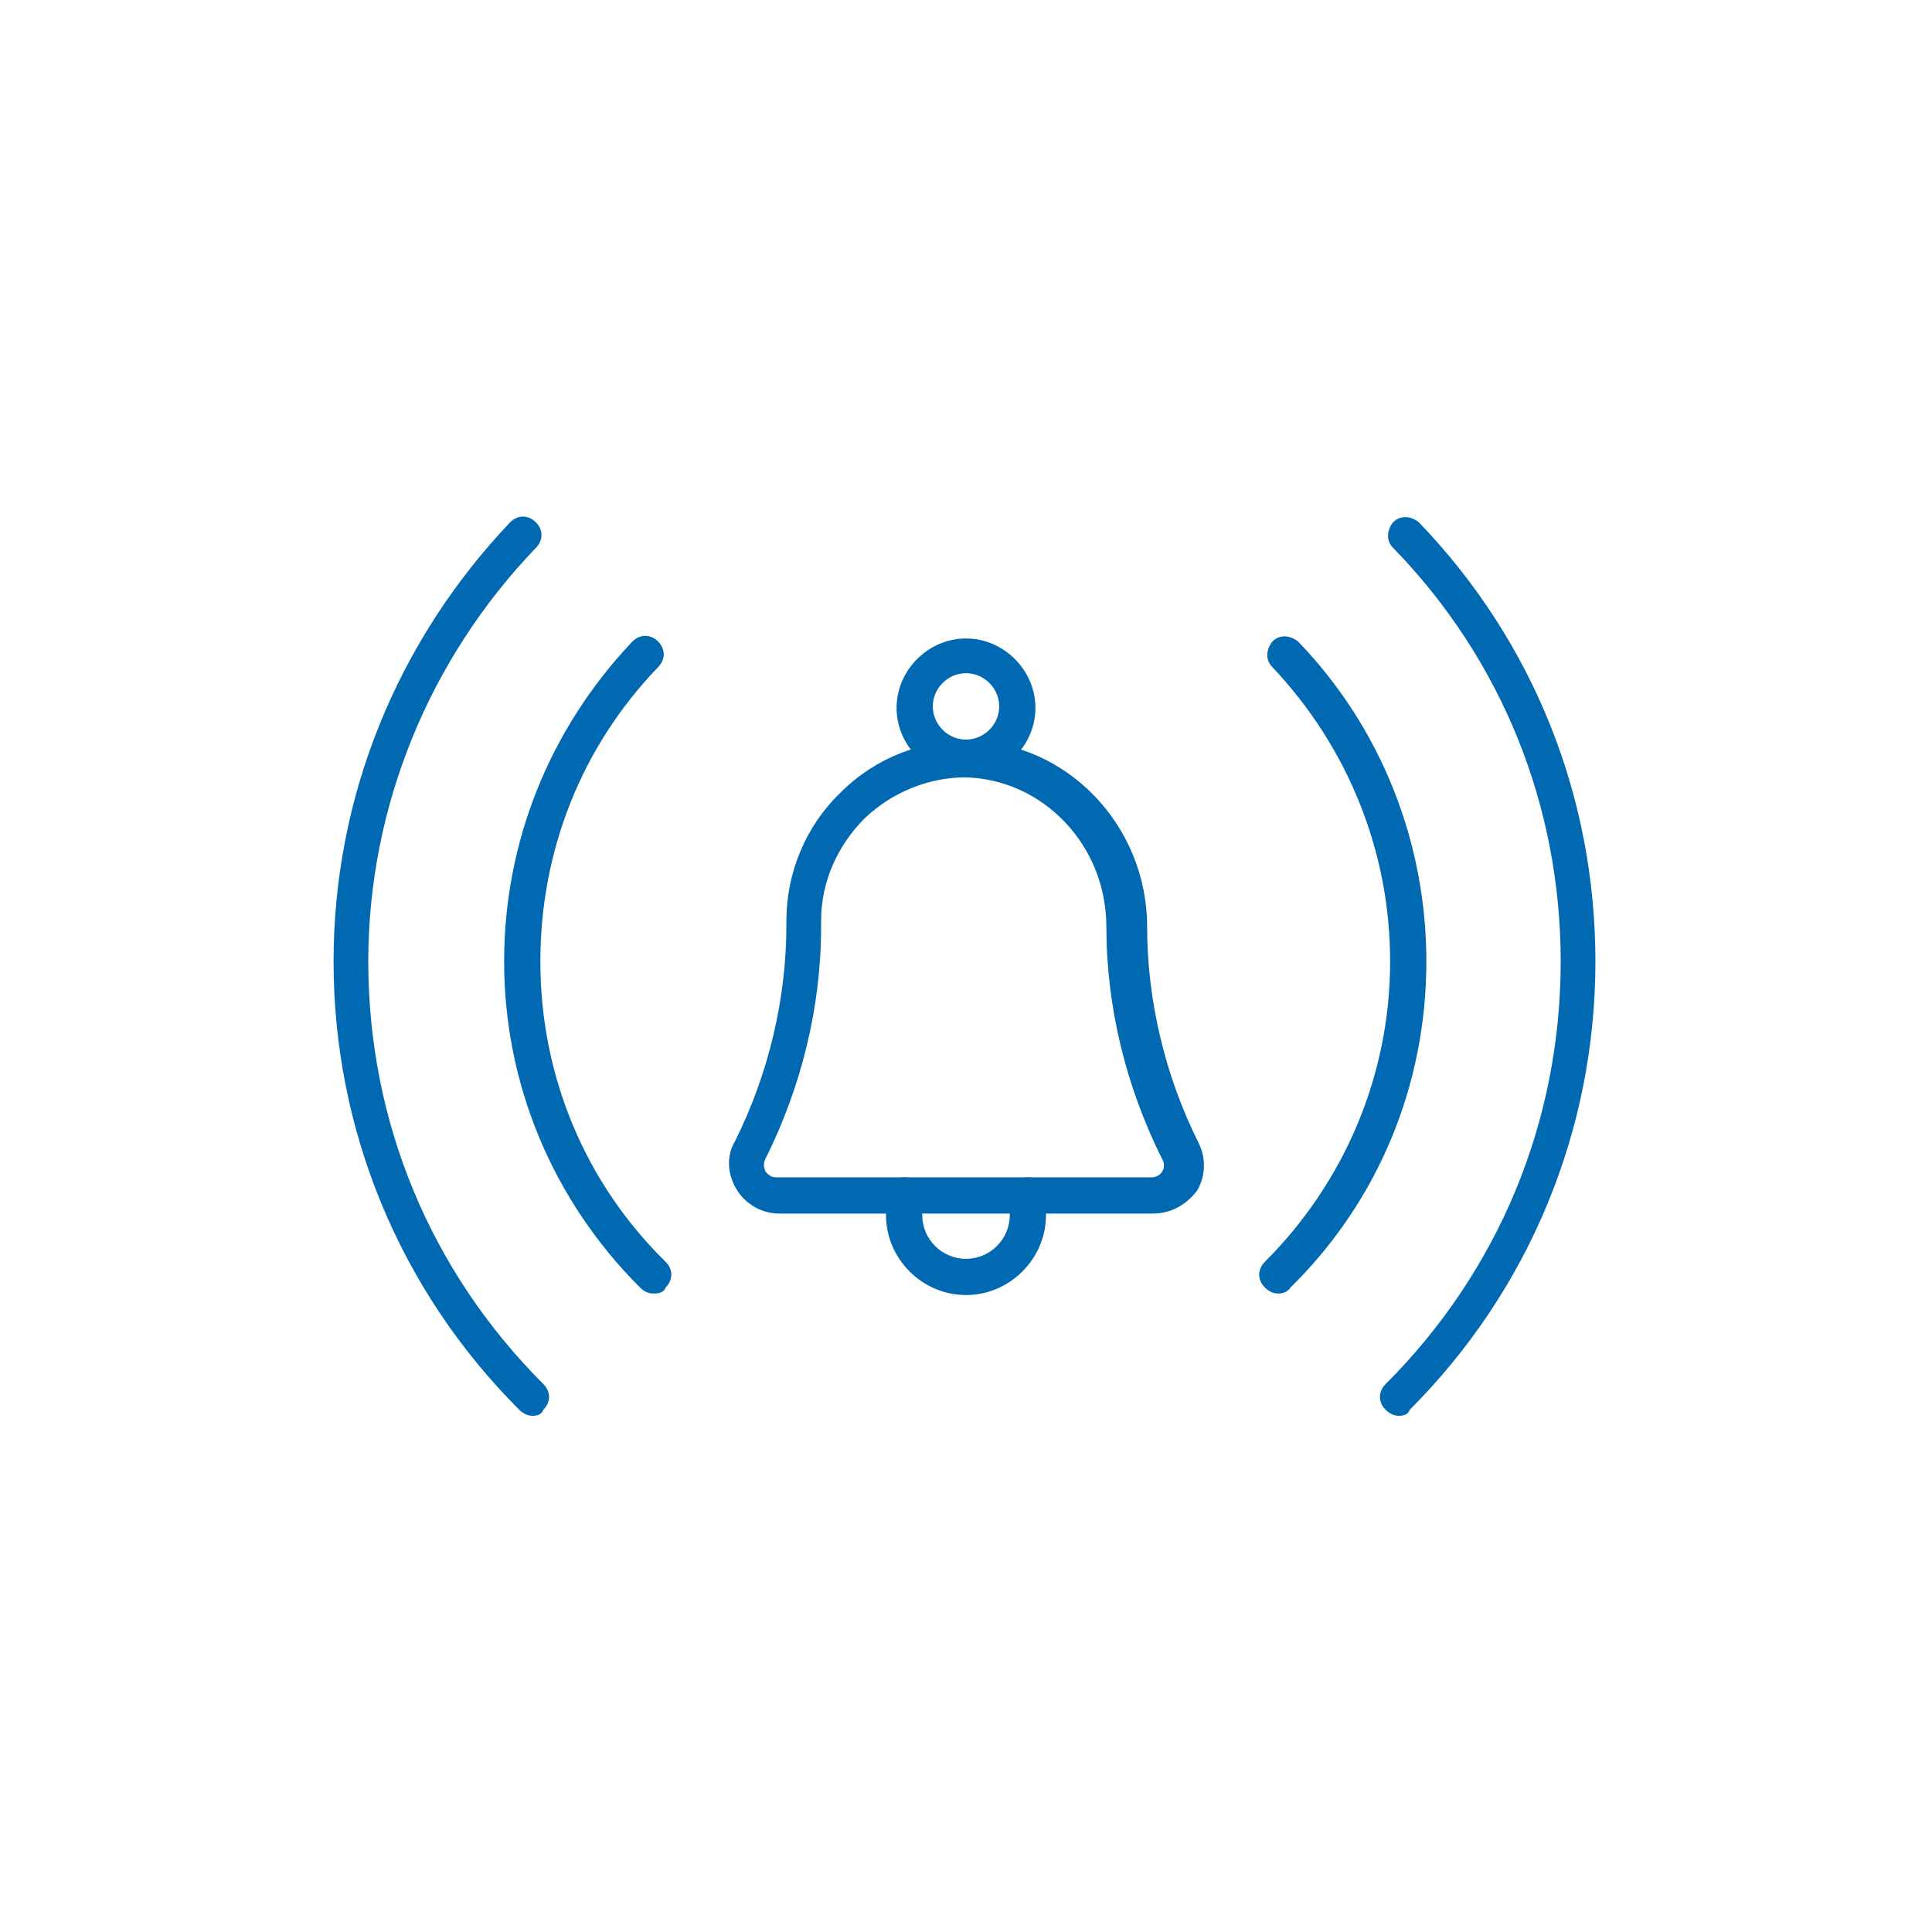 <?xml version="1.0" encoding="UTF-8"?> <svg xmlns="http://www.w3.org/2000/svg" xmlns:xlink="http://www.w3.org/1999/xlink" version="1.1" id="Layer_1" x="0px" y="0px" viewBox="0 0 128 128" style="enable-background:new 0 0 128 128;" xml:space="preserve"> <style type="text/css"> .st0{fill:#0069B1;} </style> <g> <g> <g> <path class="st0" d="M76.4,80.4H51.6c-1.1,0-2.2-0.6-2.8-1.6c-0.6-1-0.7-2.2-0.1-3.2c2.2-4.4,3.4-9.4,3.4-14.3V61 c0-3.2,1.3-6.3,3.6-8.5c2.3-2.3,5.4-3.5,8.6-3.4C70.7,49.2,76,54.7,76,61.4c0,4.9,1.2,9.9,3.4,14.3c0.5,1,0.5,2.2-0.1,3.2 C78.6,79.8,77.6,80.4,76.4,80.4z M64,51.5c-2.5,0-4.9,1-6.7,2.7c-1.8,1.8-2.9,4.2-2.9,6.8v0.4c0,5.3-1.3,10.6-3.7,15.4 c-0.2,0.4,0,0.7,0,0.8c0.1,0.1,0.3,0.4,0.7,0.4h24.9c0.4,0,0.7-0.3,0.7-0.4c0.1-0.1,0.2-0.5,0-0.8c-2.4-4.8-3.7-10.1-3.7-15.4 c0-5.4-4.2-9.8-9.4-9.9C64.1,51.5,64.1,51.5,64,51.5z"></path> </g> <g> <path class="st0" d="M64,85.8c-2.9,0-5.3-2.4-5.3-5.3v-1.3c0-0.7,0.5-1.2,1.2-1.2s1.2,0.5,1.2,1.2v1.3c0,1.6,1.3,2.9,2.9,2.9 c1.6,0,2.9-1.3,2.9-2.9v-1.3c0-0.7,0.5-1.2,1.2-1.2c0.7,0,1.2,0.5,1.2,1.2v1.3C69.3,83.4,66.9,85.8,64,85.8z"></path> </g> <g> <path class="st0" d="M64,51.5c-2.5,0-4.6-2.1-4.6-4.6c0-2.5,2.1-4.6,4.6-4.6c2.5,0,4.6,2.1,4.6,4.6C68.6,49.4,66.5,51.5,64,51.5z M64,44.6c-1.2,0-2.2,1-2.2,2.2c0,1.2,1,2.2,2.2,2.2c1.2,0,2.2-1,2.2-2.2C66.2,45.6,65.2,44.6,64,44.6z"></path> </g> </g> <g> <g> <g> <path class="st0" d="M92.7,93.8c-0.3,0-0.6-0.1-0.9-0.4c-0.5-0.5-0.5-1.2,0-1.7c7.5-7.5,11.6-17.4,11.6-28 c0-10.3-3.9-20-11.1-27.4c-0.5-0.5-0.4-1.2,0-1.7c0.5-0.5,1.2-0.4,1.7,0c7.6,7.9,11.7,18.2,11.7,29.1c0,11.2-4.4,21.8-12.3,29.7 C93.3,93.7,93,93.8,92.7,93.8z"></path> </g> <g> <path class="st0" d="M84.7,85.7c-0.3,0-0.6-0.1-0.9-0.4c-0.5-0.5-0.5-1.2,0-1.7c5.3-5.3,8.3-12.4,8.3-19.9 c0-7.3-2.8-14.2-7.8-19.5c-0.5-0.5-0.4-1.2,0-1.7c0.5-0.5,1.2-0.4,1.7,0c5.5,5.7,8.5,13.3,8.5,21.2c0,8.2-3.2,15.9-9,21.6 C85.3,85.6,85,85.7,84.7,85.7z"></path> </g> </g> <g> <g> <path class="st0" d="M35.3,93.8c-0.3,0-0.6-0.1-0.9-0.4c-7.9-7.9-12.3-18.5-12.3-29.7c0-10.9,4.2-21.2,11.7-29.1 c0.5-0.5,1.2-0.5,1.7,0c0.5,0.5,0.5,1.2,0,1.7c-7.1,7.4-11.1,17.2-11.1,27.4c0,10.6,4.1,20.5,11.6,28c0.5,0.5,0.5,1.2,0,1.7 C35.9,93.7,35.6,93.8,35.3,93.8z"></path> </g> <g> <path class="st0" d="M43.3,85.7c-0.3,0-0.6-0.1-0.9-0.4c-5.8-5.8-9-13.5-9-21.6c0-7.9,3-15.4,8.5-21.2c0.5-0.5,1.2-0.5,1.7,0 c0.5,0.5,0.5,1.2,0,1.7c-5.1,5.3-7.8,12.2-7.8,19.5c0,7.5,2.9,14.6,8.3,19.9c0.5,0.5,0.5,1.2,0,1.7C44,85.6,43.7,85.7,43.3,85.7 z"></path> </g> </g> </g> </g> </svg> 